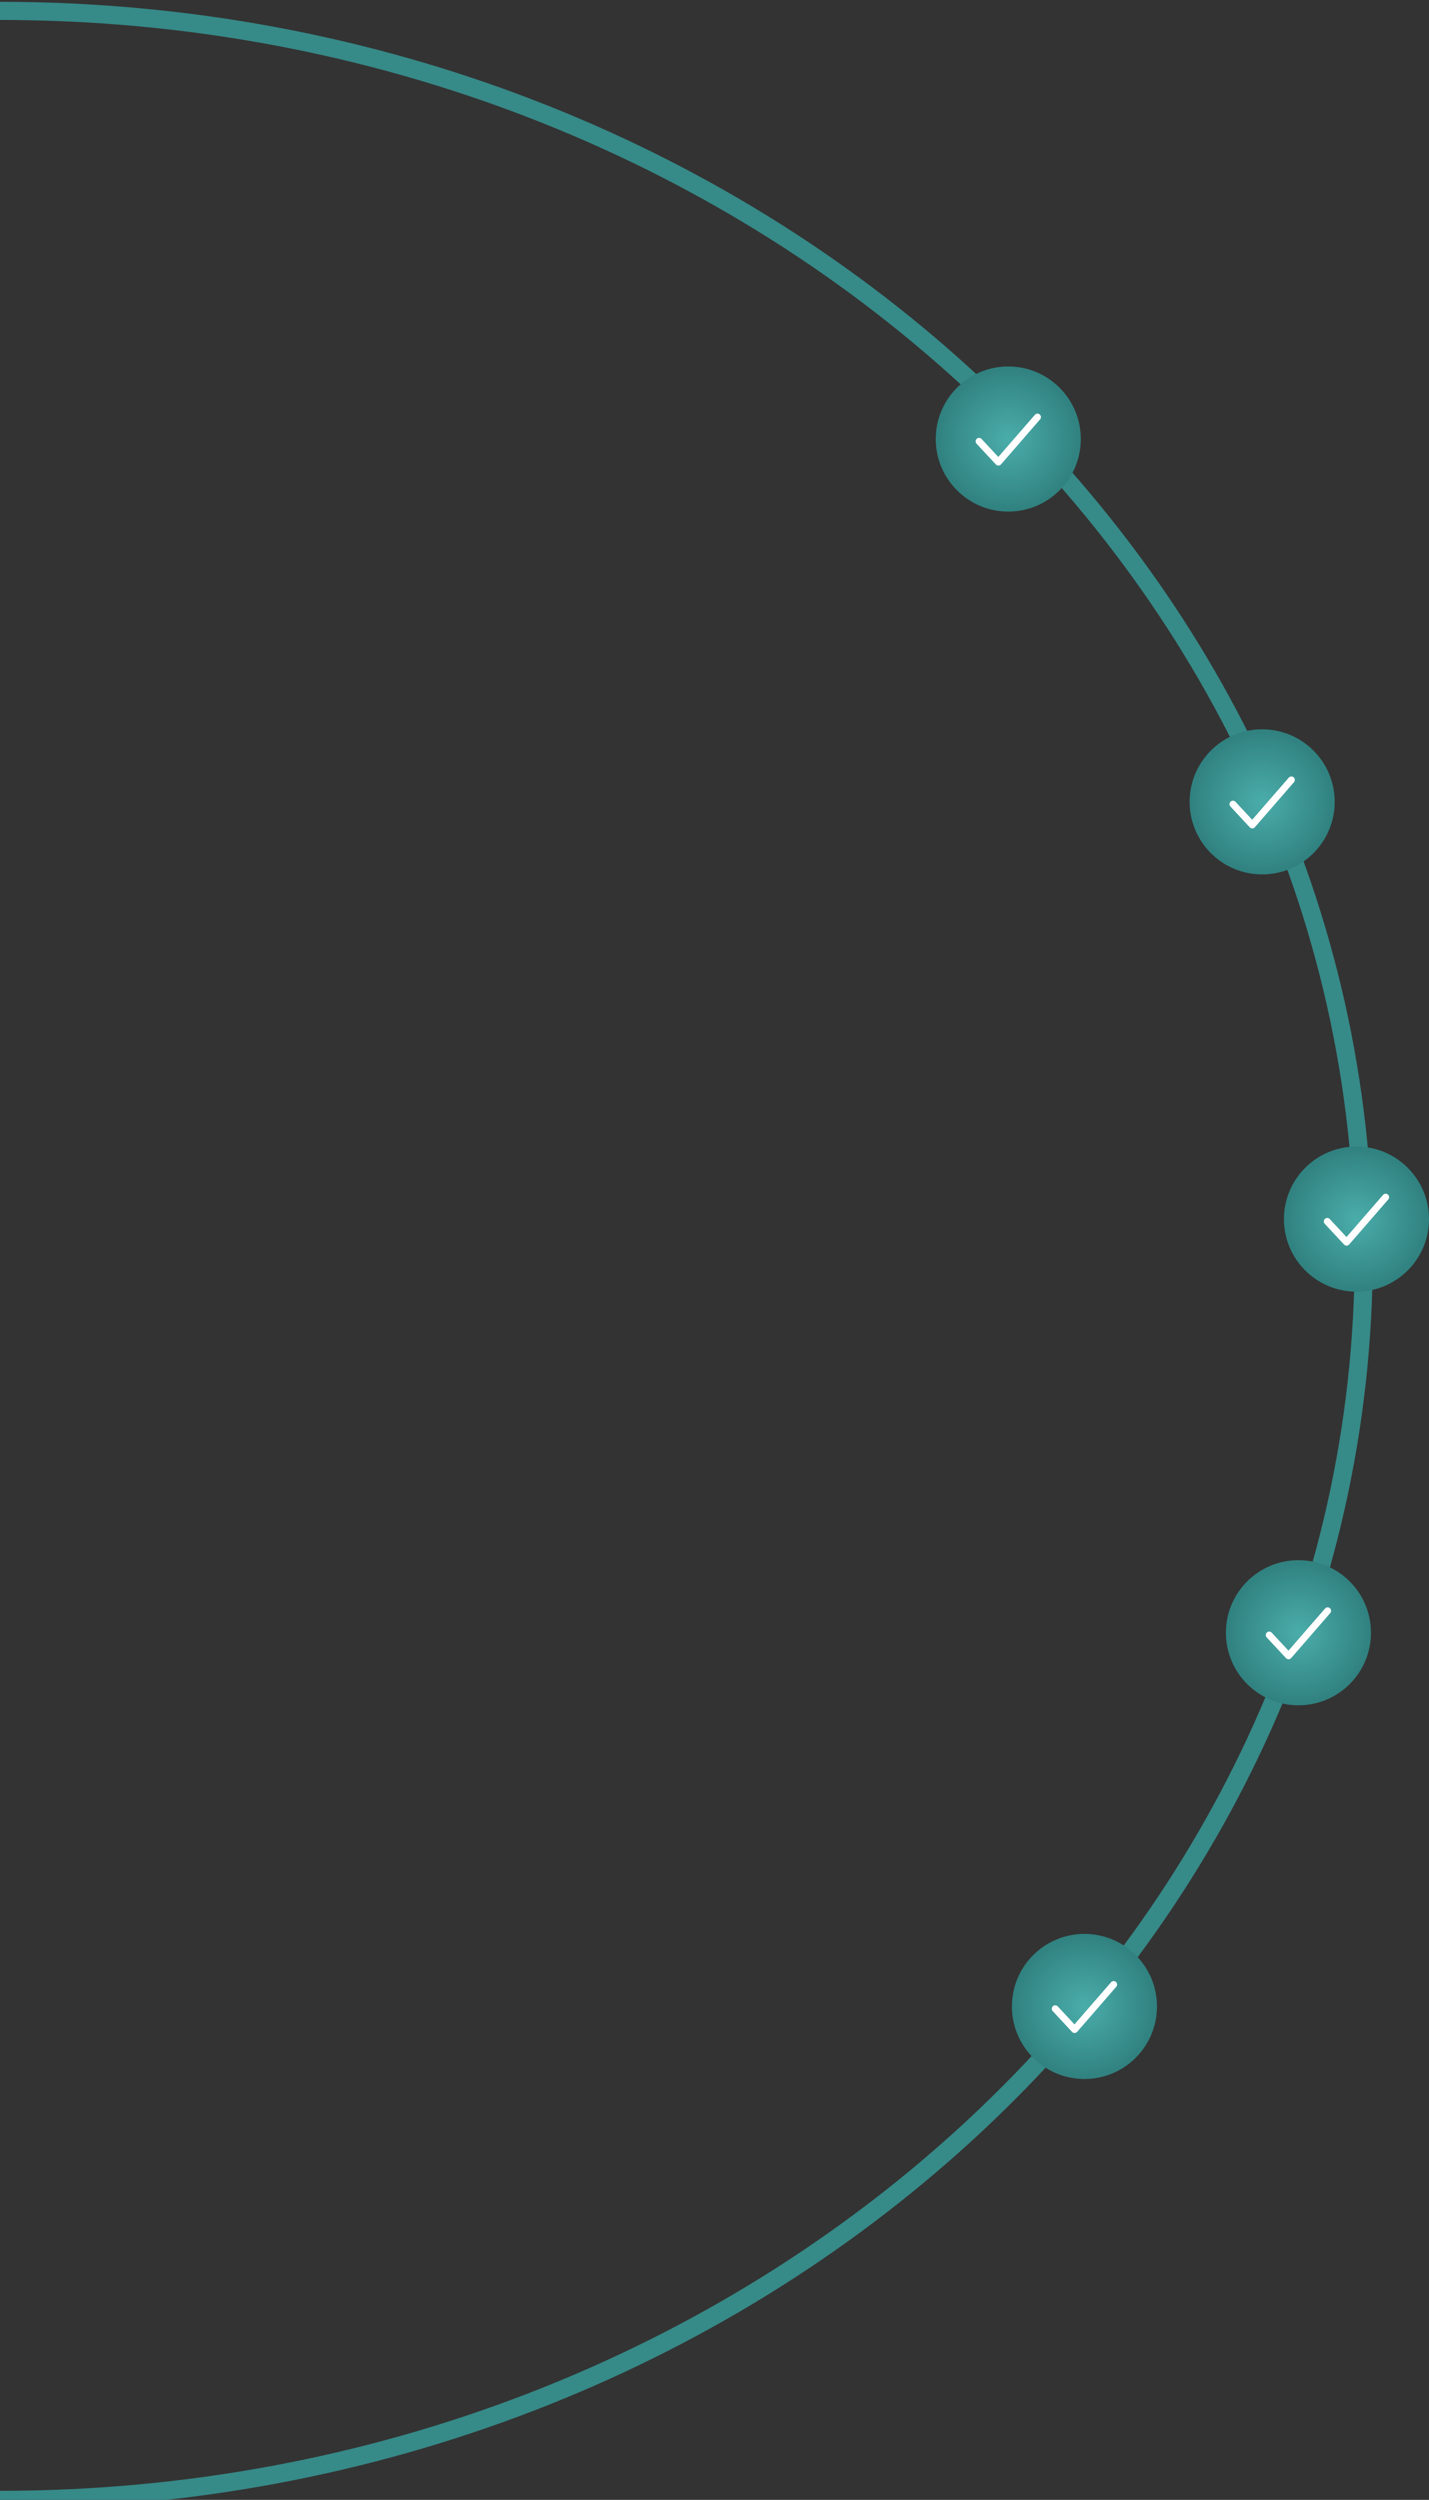 <?xml version="1.0" encoding="UTF-8"?> <svg xmlns="http://www.w3.org/2000/svg" width="394" height="689" viewBox="0 0 394 689" fill="none"><rect x="0" y="0" width="394" height="689" fill="#333333" stroke="none"/><path d="M0 689C207.659 689 376 535.434 376 346C376 156.566 207.659 3 0 3" stroke="#368A88" stroke-width="5"></path><circle cx="278" cy="121" r="20" fill="url(#paint0_radial_388_58)"></circle><path d="M286.676 114.236C286.283 113.89 285.684 113.929 285.339 114.326L275.252 125.939L270.638 120.981C270.28 120.598 269.682 120.579 269.3 120.939C268.918 121.298 268.898 121.903 269.256 122.288L274.585 128.014C274.765 128.206 275.014 128.315 275.277 128.315H275.293C275.561 128.311 275.813 128.193 275.99 127.989L286.766 115.583C287.11 115.186 287.07 114.583 286.676 114.236Z" fill="white"></path><circle cx="348" cy="221" r="20" fill="url(#paint1_radial_388_58)"></circle><path d="M356.676 214.236C356.283 213.89 355.684 213.929 355.339 214.326L345.252 225.939L340.638 220.981C340.28 220.598 339.682 220.579 339.3 220.939C338.918 221.298 338.898 221.903 339.256 222.288L344.585 228.014C344.765 228.206 345.014 228.315 345.277 228.315H345.293C345.561 228.311 345.813 228.193 345.99 227.989L356.766 215.583C357.11 215.186 357.07 214.583 356.676 214.236Z" fill="white"></path><circle cx="374" cy="336" r="20" fill="url(#paint2_radial_388_58)"></circle><path d="M382.676 329.236C382.283 328.889 381.684 328.928 381.339 329.325L371.252 340.939L366.638 335.981C366.28 335.598 365.682 335.578 365.3 335.938C364.918 336.298 364.898 336.903 365.256 337.288L370.585 343.014C370.765 343.206 371.014 343.315 371.277 343.315H371.293C371.561 343.311 371.813 343.192 371.99 342.989L382.766 330.582C383.11 330.185 383.07 329.583 382.676 329.236Z" fill="white"></path><circle cx="299" cy="553" r="20" fill="url(#paint3_radial_388_58)"></circle><path d="M307.676 546.236C307.283 545.89 306.684 545.929 306.339 546.326L296.252 557.939L291.638 552.981C291.28 552.598 290.682 552.579 290.3 552.939C289.918 553.298 289.898 553.903 290.256 554.288L295.585 560.014C295.765 560.206 296.014 560.315 296.277 560.315H296.293C296.561 560.311 296.813 560.193 296.99 559.989L307.766 547.583C308.11 547.186 308.07 546.583 307.676 546.236Z" fill="white"></path><circle cx="358" cy="450" r="20" fill="url(#paint4_radial_388_58)"></circle><path d="M366.676 443.236C366.283 442.89 365.684 442.929 365.339 443.326L355.252 454.939L350.638 449.981C350.28 449.598 349.682 449.579 349.3 449.939C348.918 450.298 348.898 450.903 349.256 451.288L354.585 457.014C354.765 457.206 355.014 457.315 355.277 457.315H355.293C355.561 457.311 355.813 457.193 355.99 456.989L366.766 444.583C367.11 444.186 367.07 443.583 366.676 443.236Z" fill="white"></path><defs><radialGradient id="paint0_radial_388_58" cx="0" cy="0" r="1" gradientUnits="userSpaceOnUse" gradientTransform="translate(278 121) rotate(90) scale(20)"><stop stop-color="#4AADAA"></stop><stop offset="1" stop-color="#30817F"></stop></radialGradient><radialGradient id="paint1_radial_388_58" cx="0" cy="0" r="1" gradientUnits="userSpaceOnUse" gradientTransform="translate(348 221) rotate(90) scale(20)"><stop stop-color="#4AADAA"></stop><stop offset="1" stop-color="#30817F"></stop></radialGradient><radialGradient id="paint2_radial_388_58" cx="0" cy="0" r="1" gradientUnits="userSpaceOnUse" gradientTransform="translate(374 336) rotate(90) scale(20)"><stop stop-color="#4AADAA"></stop><stop offset="1" stop-color="#30817F"></stop></radialGradient><radialGradient id="paint3_radial_388_58" cx="0" cy="0" r="1" gradientUnits="userSpaceOnUse" gradientTransform="translate(299 553) rotate(90) scale(20)"><stop stop-color="#4AADAA"></stop><stop offset="1" stop-color="#30817F"></stop></radialGradient><radialGradient id="paint4_radial_388_58" cx="0" cy="0" r="1" gradientUnits="userSpaceOnUse" gradientTransform="translate(358 450) rotate(90) scale(20)"><stop stop-color="#4AADAA"></stop><stop offset="1" stop-color="#30817F"></stop></radialGradient></defs></svg> 